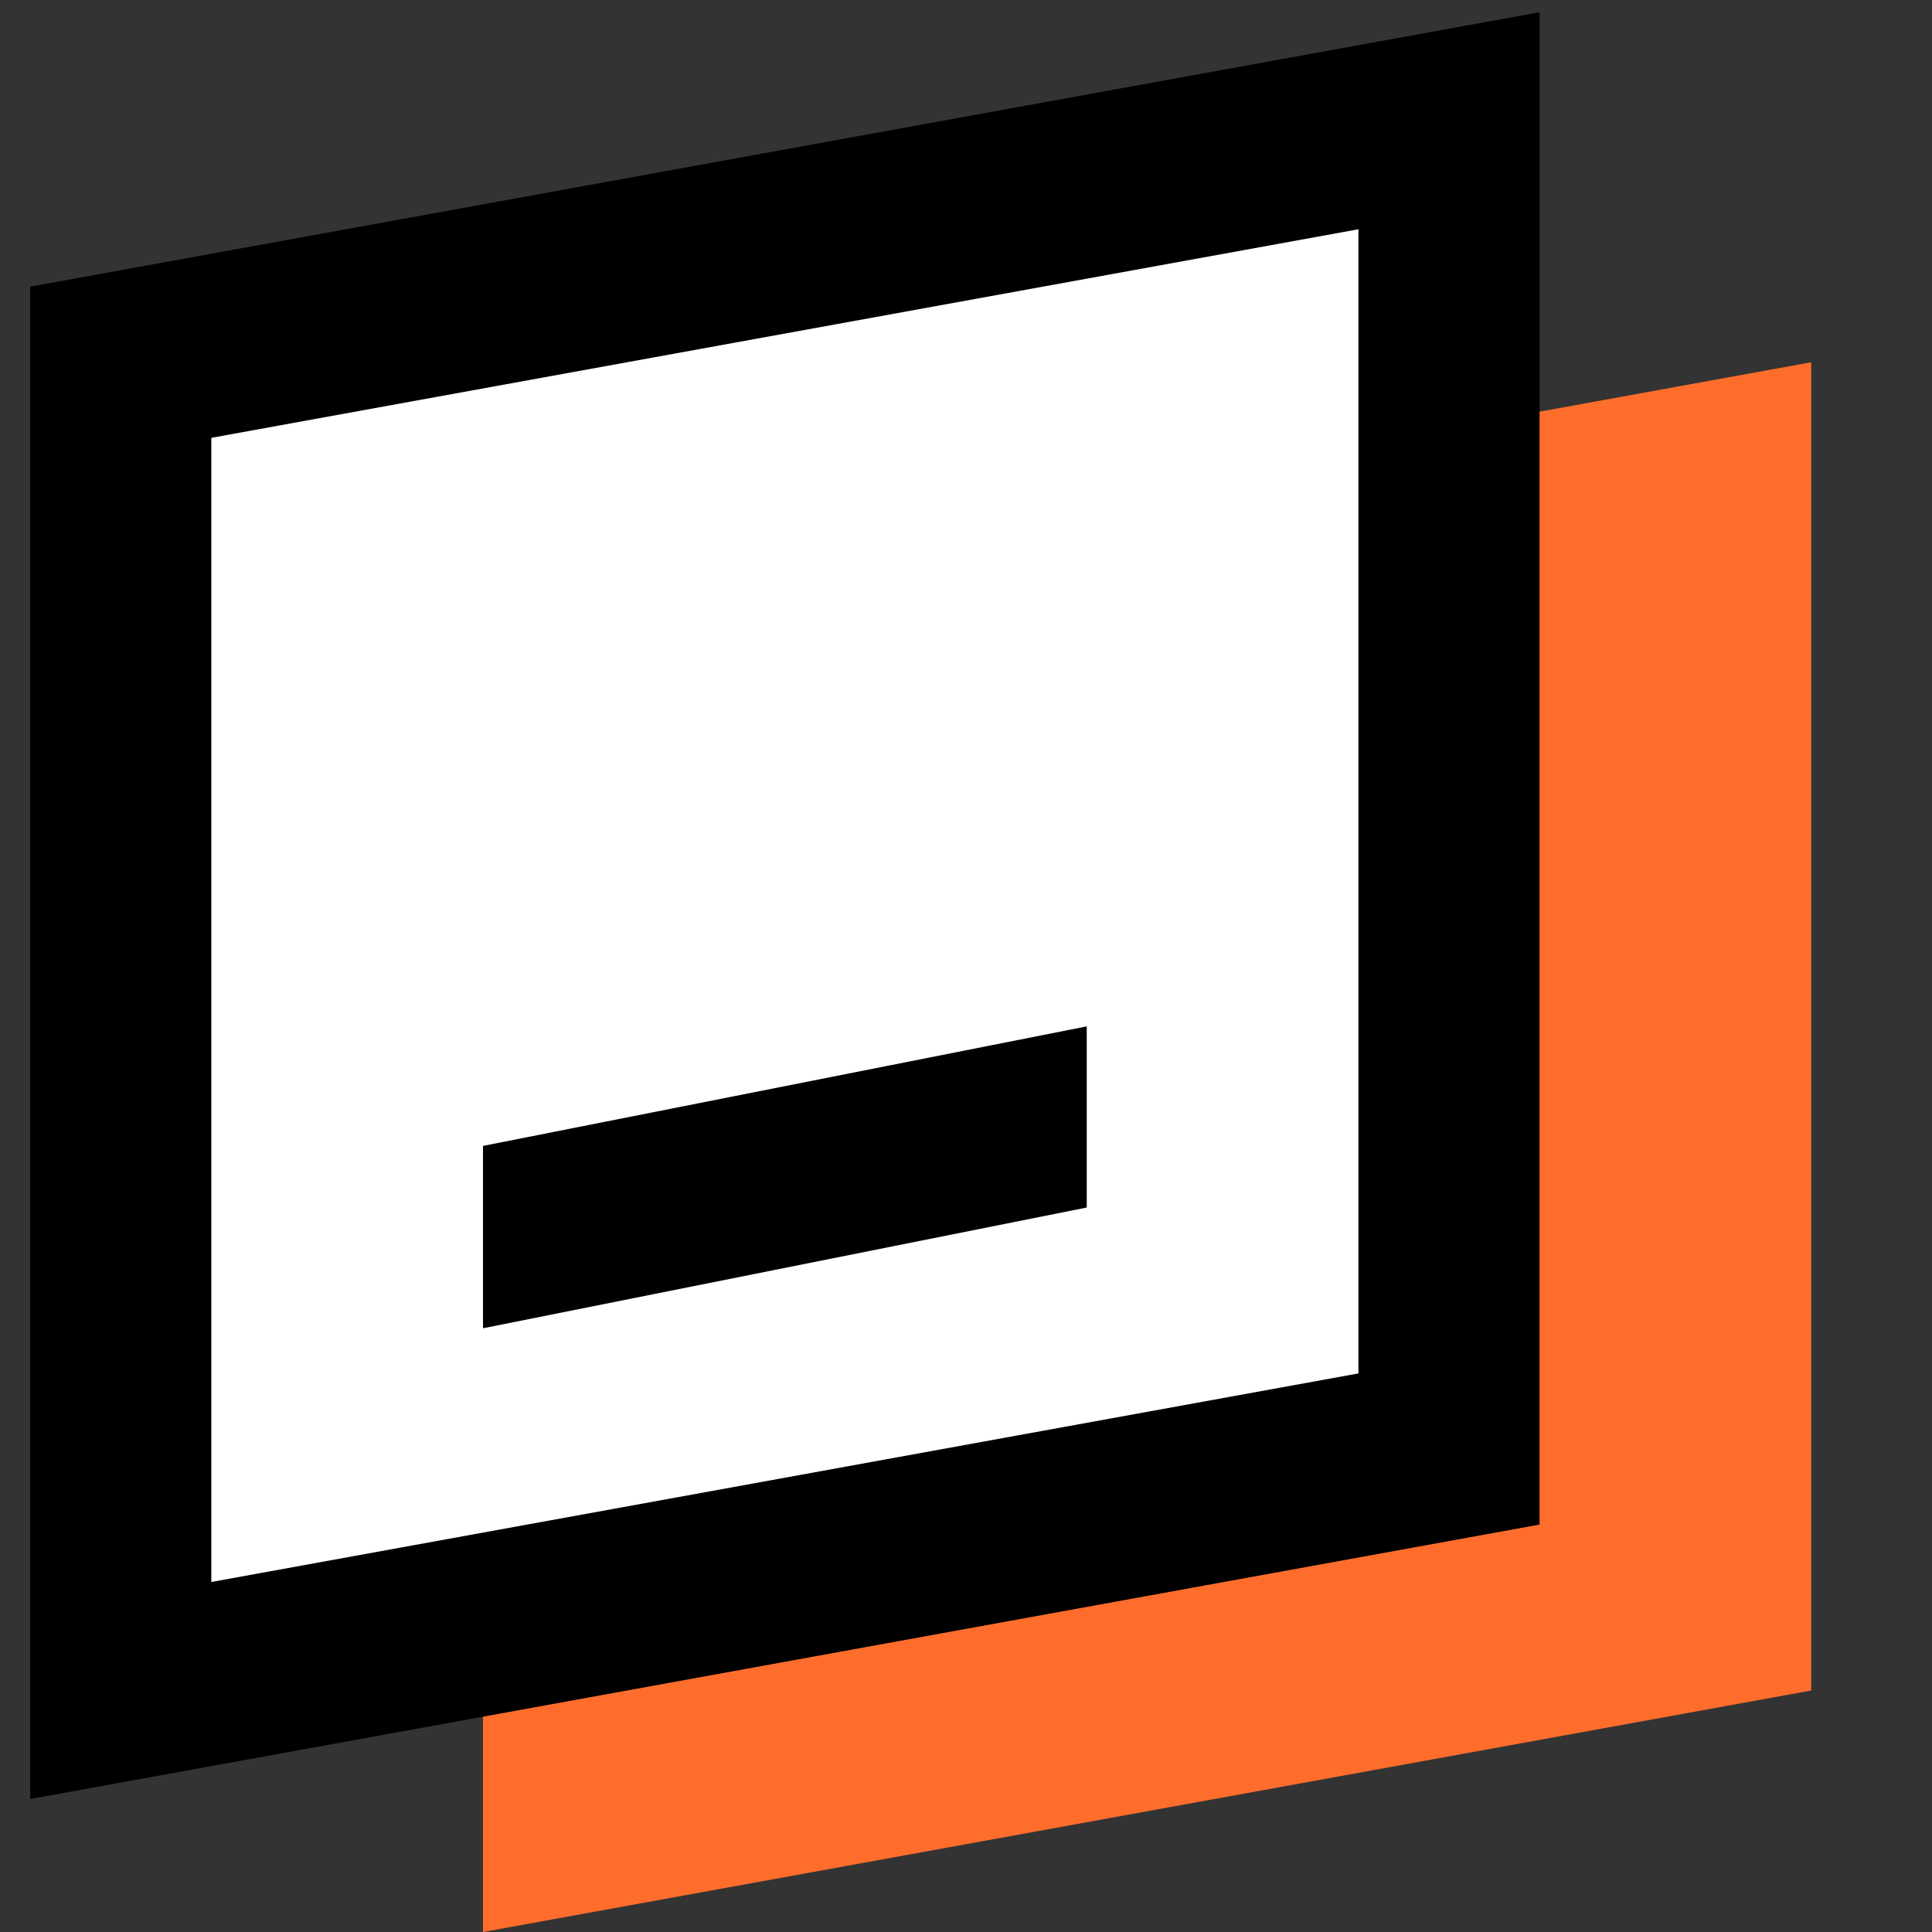 <svg
  width="16"
  height="16"
  viewBox="0 0 16 16"
  fill="none"
  xmlns="http://www.w3.org/2000/svg"
>
  <rect x="0" y="0" width="16" height="16" fill="#333333" stroke="none"/>
  <style>
    .front {
      fill: #fff;
      stroke: #000;
    }
    .back {
      fill: #ff6d2d;
    }
    .dash {
      fill: #000;
    }
    @media (prefers-color-scheme: dark) {
      .front {
        stroke: #fff;
      }
    }
  </style>
  <path class="back" d="M4 16V5l11-2v11L4 16Z"/>
  <path class="front" stroke-width="1.5" d="M1 14V3l11-2v11L1 14Z"/>
  <path class="dash" d="m9 10-5 1V9.49l5-.99V10Z"/>
</svg>
